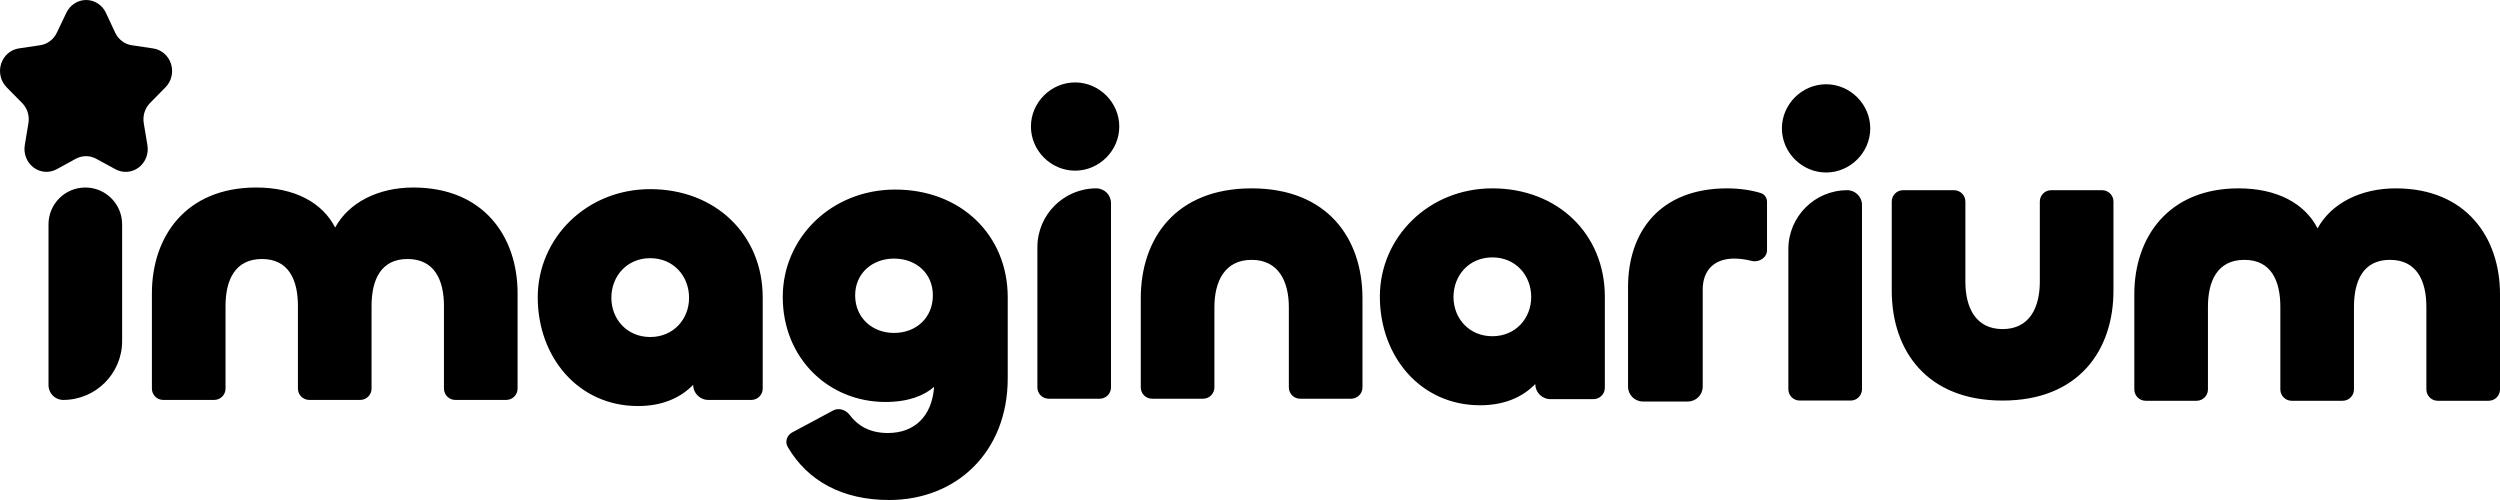 <svg width="230" height="46" viewBox="0 0 230 46" fill="none" xmlns="http://www.w3.org/2000/svg">
<path fill-rule="evenodd" clip-rule="evenodd" d="M0.613 8.033L2.028 9.469C2.265 9.706 2.442 9.999 2.545 10.323C2.647 10.648 2.672 10.993 2.616 11.329L2.28 13.356C2.216 13.742 2.257 14.139 2.4 14.502C2.542 14.864 2.779 15.178 3.085 15.409C3.391 15.639 3.753 15.776 4.13 15.804C4.507 15.832 4.884 15.75 5.219 15.568L6.97 14.607C7.261 14.449 7.584 14.367 7.912 14.367C8.24 14.367 8.564 14.449 8.854 14.607L10.611 15.565C10.946 15.751 11.325 15.835 11.704 15.809C12.083 15.782 12.447 15.646 12.754 15.415C13.062 15.184 13.301 14.869 13.444 14.504C13.586 14.139 13.627 13.741 13.562 13.353L13.225 11.329C13.169 10.994 13.194 10.649 13.295 10.326C13.397 10.002 13.573 9.709 13.808 9.472L15.222 8.036C15.494 7.762 15.686 7.415 15.776 7.034C15.867 6.653 15.852 6.254 15.734 5.881C15.616 5.508 15.4 5.177 15.109 4.925C14.819 4.673 14.466 4.511 14.091 4.456L12.125 4.163C11.8 4.114 11.491 3.984 11.225 3.784C10.96 3.584 10.745 3.32 10.6 3.015L9.74 1.169C9.572 0.818 9.314 0.523 8.993 0.316C8.672 0.109 8.301 0 7.924 0C7.546 0 7.175 0.109 6.854 0.316C6.533 0.523 6.275 0.818 6.107 1.169L5.228 3.012C5.082 3.317 4.868 3.581 4.602 3.781C4.336 3.981 4.028 4.111 3.703 4.16L1.737 4.453C1.362 4.509 1.01 4.672 0.721 4.925C0.431 5.177 0.216 5.508 0.099 5.881C-0.018 6.254 -0.032 6.653 0.059 7.033C0.15 7.414 0.342 7.76 0.613 8.033ZM100.858 17.329C97.865 17.329 95.439 19.755 95.439 22.748V35.641C95.439 36.217 95.906 36.683 96.482 36.683H101.169C101.745 36.683 102.212 36.217 102.212 35.641V18.684C102.212 17.936 101.606 17.329 100.858 17.329ZM94.845 11.642C94.845 13.859 96.689 15.701 98.909 15.701C101.129 15.701 102.973 13.859 102.973 11.642C102.973 9.425 101.129 7.583 98.909 7.583C96.689 7.583 94.845 9.425 94.845 11.642ZM115.149 23.906C112.665 23.906 111.725 25.897 111.725 28.265V35.641C111.725 36.217 111.258 36.683 110.681 36.683H105.994C105.418 36.683 104.951 36.217 104.951 35.641V27.438C104.951 21.914 108.187 17.329 115.149 17.329C122.111 17.329 125.347 21.914 125.347 27.438V35.641C125.347 36.217 124.88 36.683 124.304 36.683H119.617C119.041 36.683 118.574 36.217 118.574 35.641V28.265C118.574 25.897 117.633 23.906 115.149 23.906ZM72.473 41.124C74.309 44.258 77.514 46 81.797 46C88.007 46 92.711 41.566 92.711 34.801V27.36C92.711 21.61 88.383 17.439 82.362 17.439C76.491 17.439 72.013 21.873 72.013 27.322C72.013 32.959 76.228 36.981 81.459 36.981C83.604 36.981 85.034 36.379 85.937 35.59C85.749 38.296 84.131 39.837 81.685 39.837C79.934 39.837 78.861 39.096 78.181 38.187C77.823 37.709 77.178 37.481 76.651 37.763L72.884 39.783C72.396 40.045 72.193 40.647 72.473 41.124ZM85.824 27.172C85.824 29.239 84.281 30.63 82.249 30.63C80.255 30.63 78.674 29.239 78.674 27.172C78.674 25.143 80.255 23.79 82.249 23.79C84.281 23.79 85.824 25.143 85.824 27.172ZM58.691 37.356C53.197 37.356 49.472 32.847 49.472 27.36C49.472 21.911 53.95 17.401 59.82 17.401C65.841 17.401 70.169 21.61 70.169 27.36V35.751C70.169 36.326 69.702 36.793 69.126 36.793H65.164C64.395 36.793 63.772 36.17 63.772 35.402C62.567 36.642 60.874 37.356 58.691 37.356ZM59.82 31.005C61.965 31.005 63.395 29.352 63.395 27.398C63.395 25.406 61.965 23.752 59.82 23.752C57.675 23.752 56.245 25.406 56.245 27.398C56.245 29.352 57.675 31.005 59.82 31.005ZM47.618 26.984C47.618 21.761 44.494 17.251 38.022 17.251C34.785 17.251 32.076 18.641 30.834 20.934C29.667 18.641 27.108 17.251 23.571 17.251C17.098 17.251 13.975 21.761 13.975 26.984V35.751C13.975 36.326 14.442 36.793 15.018 36.793H19.705C20.282 36.793 20.749 36.326 20.749 35.751V28.149C20.749 25.782 21.614 23.828 24.098 23.828C26.581 23.828 27.409 25.782 27.409 28.149V35.751C27.409 36.326 27.877 36.793 28.453 36.793H33.14C33.716 36.793 34.183 36.326 34.183 35.751V28.149C34.183 25.782 35.011 23.828 37.495 23.828C39.978 23.828 40.844 25.782 40.844 28.149V35.751C40.844 36.326 41.311 36.793 41.887 36.793H46.574C47.151 36.793 47.618 36.326 47.618 35.751V26.984ZM4.463 20.638C4.463 18.767 5.979 17.251 7.849 17.251C9.72 17.251 11.236 18.767 11.236 20.638V31.374C11.236 34.367 8.81 36.793 5.817 36.793C5.069 36.793 4.463 36.186 4.463 35.438V20.638ZM169.948 17.498C166.955 17.498 164.529 19.924 164.529 22.917V35.81C164.529 36.386 164.996 36.852 165.572 36.852H170.259C170.836 36.852 171.303 36.386 171.303 35.81V18.853C171.303 18.105 170.696 17.498 169.948 17.498ZM163.935 11.811C163.935 14.028 165.779 15.87 167.999 15.87C170.22 15.87 172.064 14.028 172.064 11.811C172.064 9.594 170.22 7.752 167.999 7.752C165.779 7.752 163.935 9.594 163.935 11.811ZM136.167 37.284C130.673 37.284 126.947 32.775 126.947 27.288C126.947 21.839 131.425 17.329 137.296 17.329C143.317 17.329 147.645 21.538 147.645 27.288V35.679C147.645 36.254 147.178 36.721 146.601 36.721H142.64C141.871 36.721 141.247 36.098 141.247 35.33C140.043 36.57 138.35 37.284 136.167 37.284ZM137.296 30.933C139.441 30.933 140.871 29.28 140.871 27.325C140.871 25.334 139.441 23.68 137.296 23.68C135.151 23.68 133.721 25.334 133.721 27.325C133.721 29.28 135.151 30.933 137.296 30.933ZM184.24 30.276C186.723 30.276 187.664 28.284 187.664 25.916V18.54C187.664 17.965 188.131 17.498 188.707 17.498H193.394C193.971 17.498 194.438 17.965 194.438 18.54V26.743C194.438 32.267 191.201 36.852 184.24 36.852C177.278 36.852 174.041 32.267 174.041 26.743V18.54C174.041 17.965 174.508 17.498 175.085 17.498L179.772 17.498C180.348 17.498 180.815 17.965 180.815 18.54V25.916C180.815 28.284 181.756 30.276 184.24 30.276ZM220.404 17.329C226.876 17.329 230 21.839 230 27.062V35.829C230 36.404 229.533 36.871 228.957 36.871H224.269C223.693 36.871 223.226 36.404 223.226 35.829V28.227C223.226 25.86 222.361 23.906 219.877 23.906C217.393 23.906 216.565 25.86 216.565 28.227V35.829C216.565 36.404 216.098 36.871 215.522 36.871H210.835C210.259 36.871 209.792 36.404 209.792 35.829V28.227C209.792 25.86 208.964 23.906 206.48 23.906C203.996 23.906 203.131 25.86 203.131 28.227V35.829C203.131 36.404 202.664 36.871 202.088 36.871H197.4C196.824 36.871 196.357 36.404 196.357 35.829V27.062C196.357 21.839 199.481 17.329 205.953 17.329C209.491 17.329 212.05 18.72 213.216 21.012C214.458 18.72 217.167 17.329 220.404 17.329ZM156.65 35.57C156.65 36.326 156.038 36.938 155.282 36.938H151.148C150.393 36.938 149.78 36.326 149.78 35.57V26.412C149.78 21.357 152.681 17.329 158.902 17.329C159.966 17.329 161.106 17.482 162.008 17.767C162.353 17.877 162.566 18.209 162.566 18.571V23.021C162.566 23.712 161.812 24.174 161.144 24.002C160.601 23.862 160.05 23.789 159.551 23.789C157.757 23.789 156.65 24.815 156.65 26.64V35.57Z" fill="black"/>
</svg>
